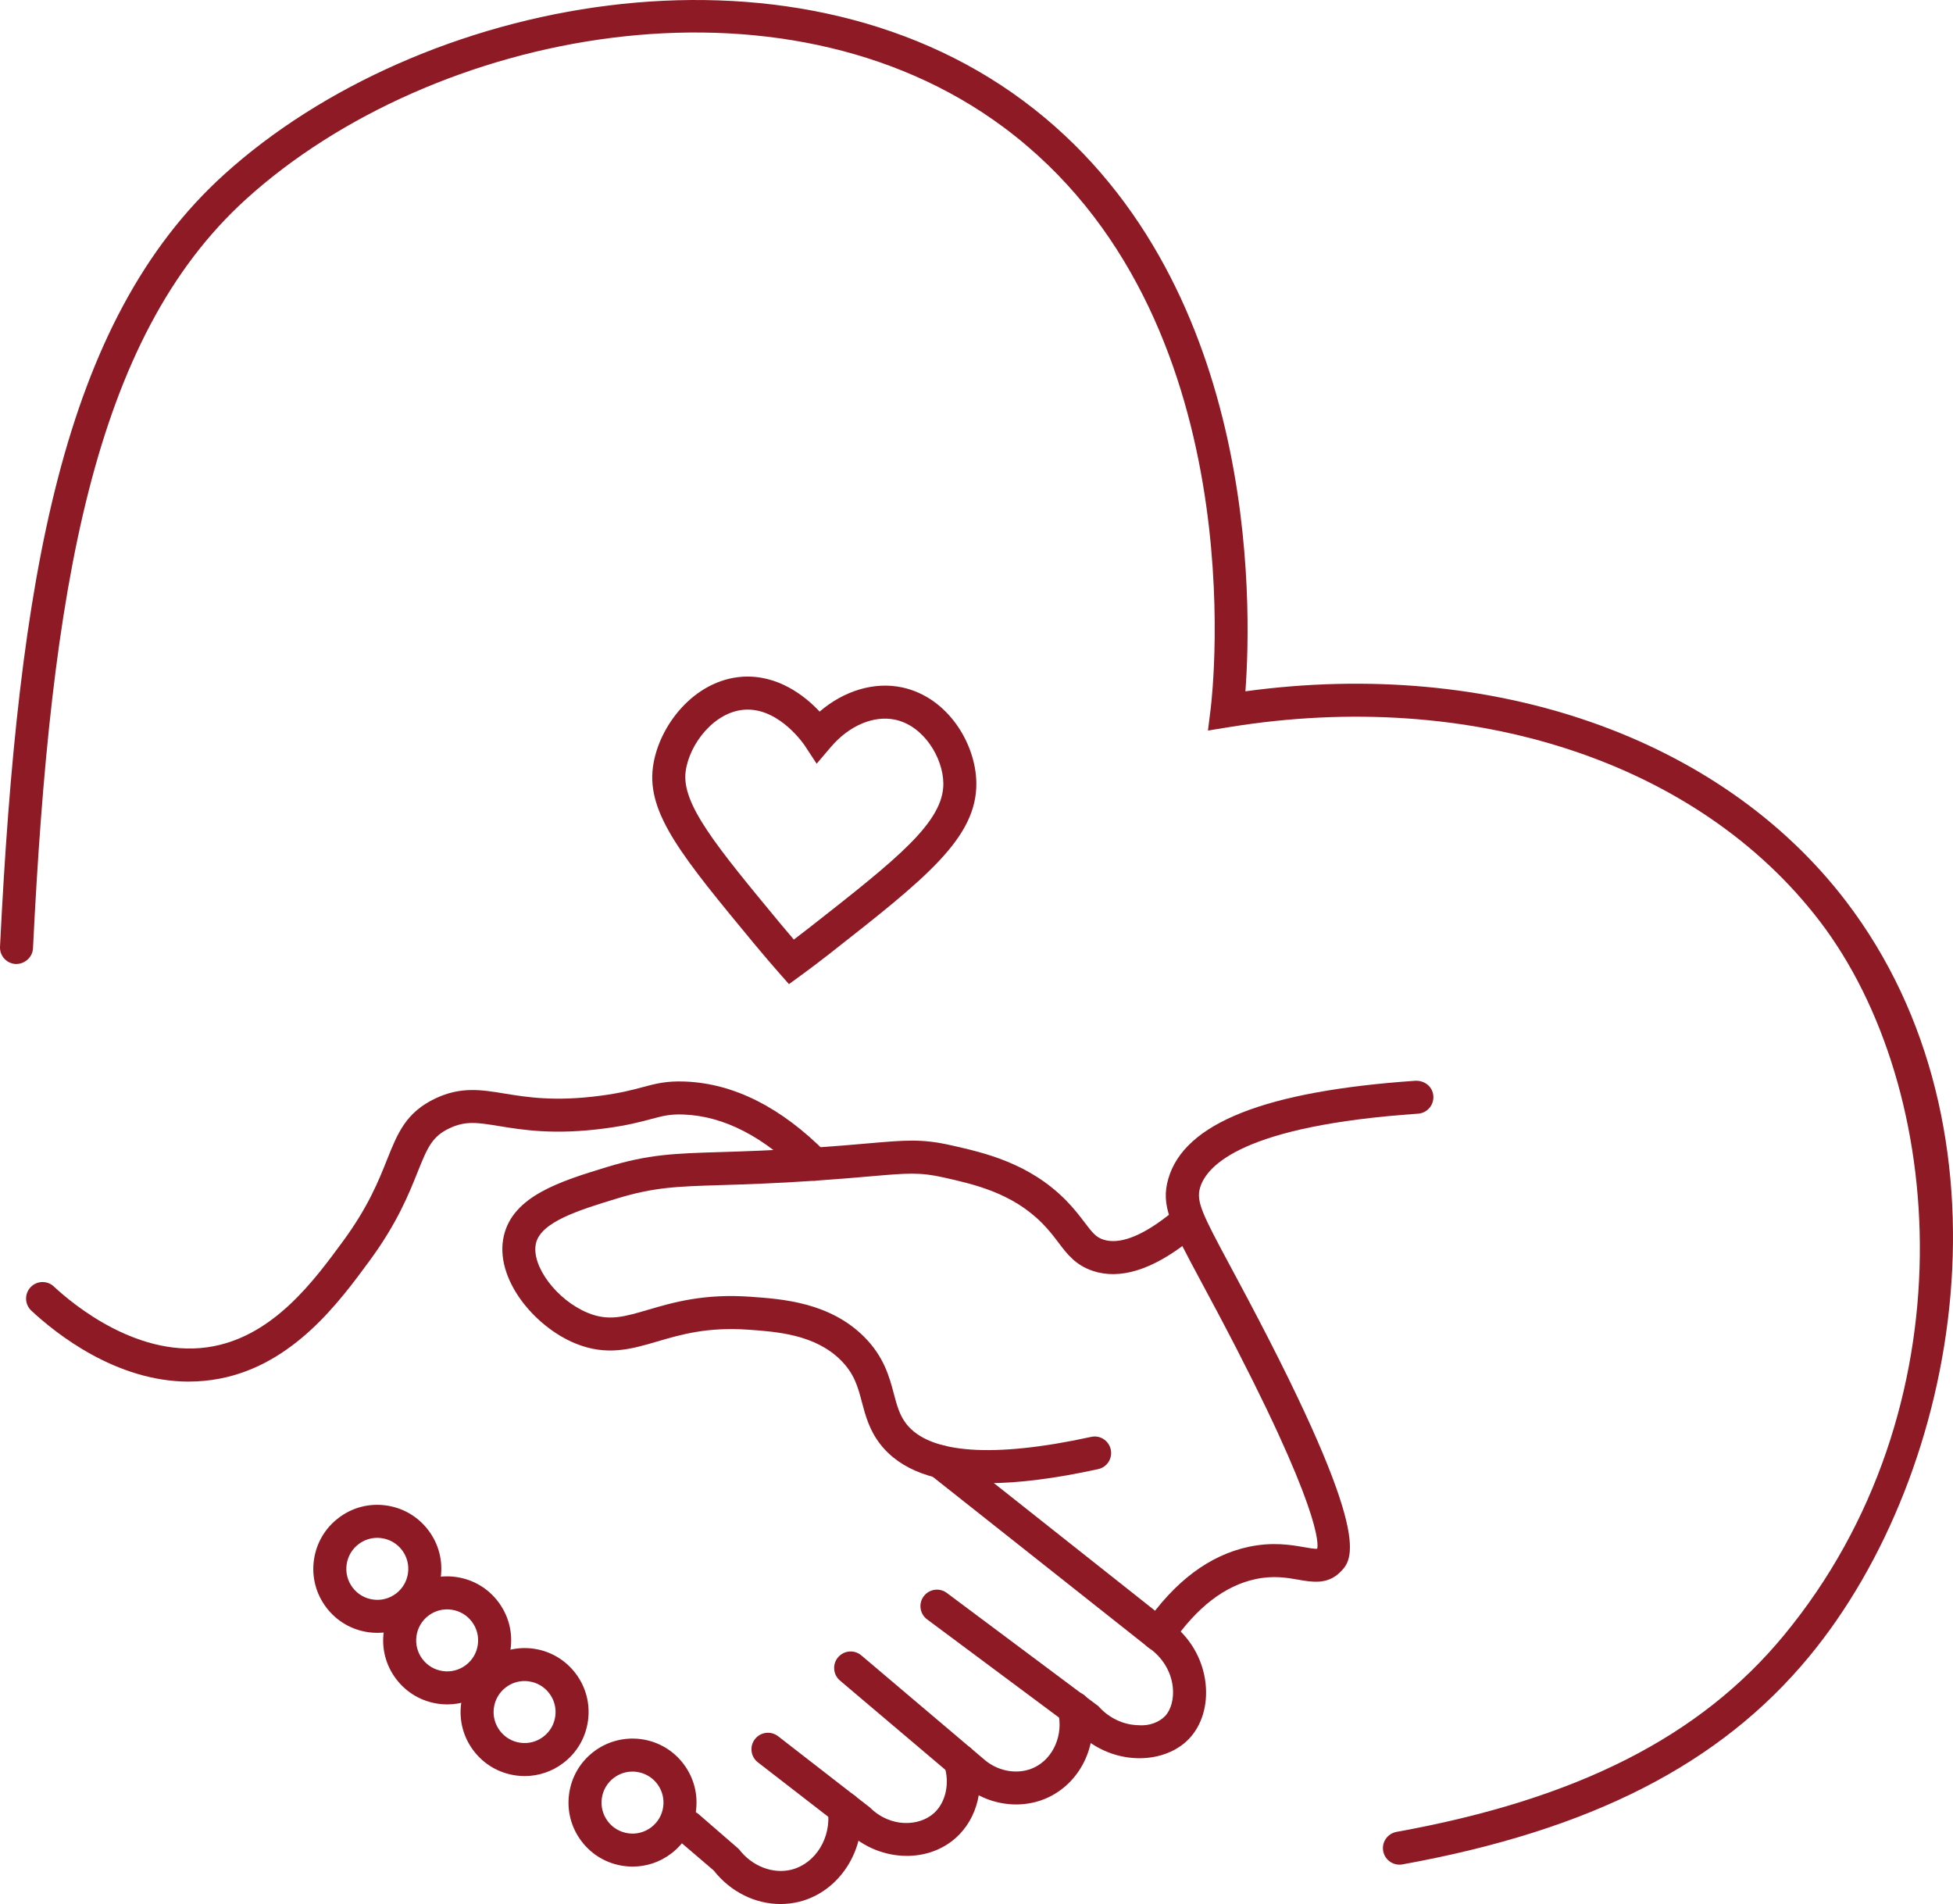 <svg xmlns="http://www.w3.org/2000/svg" id="b" viewBox="0 0 118.322 115.342"><g id="c"><path d="M47.799,59.616l-.603-.684c-.375-.426-.89-1.021-1.486-1.74-4.345-5.252-6.524-7.887-6.153-10.715.326-2.488,2.494-5.291,5.429-5.482,2.132-.135,3.777,1.155,4.671,2.112,1.483-1.273,3.325-1.827,5.01-1.463,2.766.6,4.452,3.406,4.485,5.774.047,3.346-3.105,5.817-8.827,10.306v.002c-.746.584-1.372,1.05-1.789,1.354l-.736.536ZM49.706,56.94h.01-.01ZM45.296,42.986c-.06,0-.119.002-.181.006-1.833.119-3.356,2.07-3.576,3.746-.258,1.965,1.862,4.527,5.711,9.179.307.37.591.706.844,1.001.295-.222.63-.479.995-.765l.004-.003c5.218-4.094,8.092-6.348,8.059-8.703-.021-1.558-1.195-3.476-2.909-3.847-1.299-.283-2.796.35-3.902,1.649l-.864,1.015-.732-1.113c-.015-.022-1.45-2.165-3.447-2.165Z" fill="#8e1a25"></path><path d="M84.783,112.956c-.475,0-.896-.339-.983-.822-.098-.543.263-1.063.807-1.162,10.933-1.979,18.387-5.759,23.459-11.895,11.316-13.691,9.943-33.121,2.183-43.272-7.37-9.637-21.068-14.14-35.749-11.763l-1.316.213.164-1.323c.12-.968,2.76-23.837-12.534-35.214C47.318-2.322,26.188,1.853,14.921,12.052,5.61,20.482,3.074,35.672,1.999,57.447c-.027.552-.513.963-1.048.95-.552-.027-.978-.497-.95-1.048C1.101,35.062,3.756,19.462,13.579,10.57,25.433-.163,47.721-4.513,62.006,6.113c14.27,10.615,13.842,30.458,13.447,35.765,14.932-2.036,28.782,2.772,36.383,12.714,10.565,13.817,7.069,34.511-2.229,45.76-5.389,6.521-13.22,10.521-24.645,12.59-.06.011-.12.016-.179.016Z" fill="#8e1a25"></path><path d="M11.445,83.695c-4.419,0-8.064-2.914-9.548-4.3-.403-.377-.425-1.01-.048-1.413.376-.406,1.011-.426,1.413-.048,1.144,1.069,5.229,4.487,9.688,3.616,3.687-.719,6.081-3.979,7.83-6.358,1.528-2.081,2.159-3.663,2.666-4.935.64-1.604,1.145-2.871,2.935-3.717,1.539-.728,2.77-.527,4.188-.295,1.356.222,3.044.497,5.807.132,1.223-.161,1.93-.351,2.554-.518.772-.207,1.438-.389,2.577-.341,2.952.114,5.824,1.562,8.538,4.304.389.393.385,1.025-.008,1.414-.392.388-1.026.386-1.414-.008-2.345-2.369-4.766-3.618-7.194-3.712-.83-.035-1.266.083-1.982.274-.648.174-1.457.39-2.809.568-3.056.406-4.982.089-6.391-.141-1.312-.215-2.034-.333-3.012.13-1.037.489-1.324,1.127-1.932,2.649-.52,1.304-1.231,3.091-2.911,5.376-1.835,2.498-4.606,6.271-9.06,7.139-.642.125-1.273.182-1.889.182Z" fill="#8e1a25"></path><path d="M59.827,89.849c-3.131,0-5.279-.79-6.506-2.377-.656-.848-.893-1.74-1.101-2.527-.245-.928-.457-1.729-1.292-2.558-1.562-1.552-3.882-1.716-5.576-1.836-2.494-.179-4.112.297-5.537.715-1.573.462-3.06.898-4.969.112-2.512-1.035-4.905-3.96-4.324-6.503.557-2.436,3.451-3.321,6.252-4.179,2.528-.772,4.066-.82,6.858-.905,1.424-.044,3.194-.099,5.634-.264,1.377-.093,2.436-.185,3.292-.26,2.327-.204,3.291-.287,5.051.109,1.992.448,4.721,1.062,6.959,3.324.501.507.856.976,1.142,1.352.476.629.687.89,1.126,1.037.95.32,2.299-.182,3.914-1.446.436-.341,1.064-.263,1.404.172.34.436.263,1.063-.172,1.404-2.203,1.723-4.147,2.317-5.784,1.766-1.042-.35-1.548-1.018-2.083-1.725-.275-.364-.561-.74-.969-1.153-1.826-1.845-4.128-2.363-5.977-2.779-1.455-.327-2.206-.262-4.438-.068-.867.076-1.938.169-3.331.264-2.476.167-4.268.223-5.707.267-2.705.083-4.062.124-6.334.818-2.257.69-4.59,1.404-4.889,2.712-.307,1.345,1.247,3.43,3.137,4.208,1.262.521,2.209.24,3.644-.182,1.508-.442,3.386-.998,6.24-.791,1.896.134,4.757.337,6.847,2.411,1.22,1.212,1.55,2.462,1.815,3.467.183.69.341,1.287.749,1.814,1.401,1.812,5.277,2.088,11.204.796.538-.124,1.072.225,1.189.764.118.539-.224,1.072-.764,1.189-2.597.567-4.828.851-6.706.852Z" fill="#8e1a25"></path><path d="M69.032,106.509c-.031,0-.063,0-.095,0-1.438-.027-2.824-.664-3.824-1.753l-8.945-6.658c-.443-.329-.535-.956-.205-1.398.329-.441.957-.535,1.398-.205l9.179,6.856c.634.72,1.521,1.142,2.435,1.158.67.058,1.271-.195,1.614-.557.359-.377.537-1.044.465-1.74-.099-.95-.627-1.819-1.448-2.386l-13.27-10.502c-.433-.343-.506-.972-.163-1.405.343-.432.97-.506,1.405-.163l13.216,10.463c1.25.859,2.09,2.254,2.249,3.787.135,1.3-.231,2.512-1.005,3.325-.716.752-1.807,1.179-3.006,1.179Z" fill="#8e1a25"></path><path d="M61.564,109.31c-1.095,0-2.202-.376-3.11-1.099l-7.564-6.406c-.421-.356-.474-.987-.116-1.409.355-.421.988-.474,1.409-.116l7.54,6.387c.85.676,2.009.842,2.932.406,1.165-.551,1.787-1.993,1.448-3.354-.135-.536.191-1.078.728-1.212.533-.138,1.078.191,1.212.728.576,2.305-.489,4.68-2.533,5.646-.61.288-1.274.429-1.944.429Z" fill="#8e1a25"></path><path d="M54.939,112.425c-1.282,0-2.602-.498-3.606-1.474l-5.418-4.193c-.437-.339-.517-.967-.179-1.403.339-.437.966-.516,1.403-.179l5.557,4.312c1.254,1.249,2.994,1.153,3.886.35.717-.646.971-1.802.631-2.878-.166-.526.127-1.088.653-1.255.524-.164,1.089.127,1.255.653.579,1.838.108,3.787-1.201,4.966-.821.739-1.887,1.102-2.98,1.102Z" fill="#8e1a25"></path><path d="M47.285,115.342c-1.526,0-3.024-.733-4.046-2.033l-2.212-1.891c-.419-.358-.469-.99-.109-1.41.359-.418.992-.467,1.41-.109l2.438,2.116c.777,1.031,2.057,1.531,3.188,1.244,1.458-.37,2.425-1.942,2.202-3.579-.074-.547.31-1.051.856-1.126.55-.069,1.052.309,1.126.856.357,2.628-1.265,5.17-3.692,5.787-.384.098-.774.145-1.162.145Z" fill="#8e1a25"></path><path d="M70.172,100.002c-.194,0-.392-.057-.564-.175-.455-.312-.571-.935-.26-1.391,1.807-2.637,3.929-4.229,6.309-4.734,1.453-.307,2.553-.117,3.354.023.287.051.681.12.793.089.057-.231.328-2.299-6.007-14.254-.38-.718-.722-1.354-1.026-1.919-1.845-3.435-2.467-4.591-1.987-6.241.975-3.366,5.878-5.307,14.99-5.931.57-.008,1.029.38,1.066.93.037.551-.379,1.028-.93,1.066-10.568.724-12.811,3.124-13.206,4.491-.242.834.146,1.605,1.828,4.737.307.569.649,1.208,1.032,1.931,7.721,14.569,6.397,15.863,5.606,16.636-.759.742-1.687.579-2.506.436-.71-.124-1.518-.267-2.595-.037-1.859.394-3.566,1.709-5.072,3.908-.194.282-.507.435-.826.435Z" fill="#8e1a25"></path><path d="M22.868,98.915c-.177,0-.355-.012-.534-.036-1.026-.141-1.937-.672-2.562-1.497-.627-.824-.895-1.844-.754-2.87s.672-1.937,1.497-2.562c.823-.627,1.841-.896,2.87-.754,1.026.141,1.937.672,2.562,1.497.627.824.895,1.844.754,2.87s-.672,1.937-1.497,2.562c-.681.518-1.495.79-2.336.79ZM22.855,93.159c-.407,0-.801.132-1.131.383-.399.303-.656.743-.724,1.24-.068.498.061.991.364,1.391.303.399.743.656,1.24.724.496.072.99-.061,1.391-.364.399-.303.656-.743.724-1.24h0c.068-.498-.061-.991-.364-1.391-.303-.399-.743-.656-1.24-.724-.087-.013-.174-.019-.26-.019Z" fill="#8e1a25"></path><path d="M27.099,103.249c-.177,0-.354-.013-.532-.036-1.027-.141-1.938-.673-2.563-1.498-.627-.824-.895-1.844-.754-2.87.141-1.025.672-1.936,1.497-2.562.824-.626,1.841-.895,2.87-.754,1.026.141,1.937.672,2.562,1.497.627.825.895,1.845.754,2.871-.141,1.025-.672,1.936-1.497,2.562-.682.518-1.496.79-2.337.79ZM27.086,97.492c-.407,0-.801.133-1.131.383-.399.304-.656.744-.724,1.24-.068.498.061.991.364,1.391.303.399.744.657,1.241.725.492.07.989-.062,1.39-.365.399-.303.656-.743.724-1.239h0c.068-.498-.061-.992-.364-1.392-.303-.399-.743-.656-1.24-.724-.087-.013-.174-.019-.26-.019Z" fill="#8e1a25"></path><path d="M31.79,107.59c-.177,0-.355-.012-.534-.036-1.025-.141-1.936-.672-2.562-1.497-.626-.824-.894-1.844-.754-2.869.291-2.12,2.25-3.6,4.368-3.317,1.025.141,1.936.672,2.562,1.497.626.824.894,1.844.754,2.869h0c-.141,1.027-.673,1.938-1.498,2.563-.681.518-1.495.79-2.336.79ZM31.778,101.834c-.407,0-.802.132-1.131.383-.399.303-.657.744-.725,1.241-.068.496.062.99.365,1.39.303.399.743.656,1.239.724.496.07.99-.061,1.391-.364.399-.303.657-.744.725-1.241.068-.497-.062-.99-.365-1.39-.303-.399-.743-.656-1.239-.724-.087-.013-.174-.019-.26-.019ZM34.633,104.102h.01-.01Z" fill="#8e1a25"></path><path d="M38.329,113.074c-.177,0-.355-.012-.534-.036-1.026-.141-1.937-.672-2.562-1.497-.627-.825-.895-1.845-.754-2.871.141-1.025.672-1.936,1.497-2.562.825-.626,1.847-.89,2.869-.754,1.027.141,1.938.673,2.563,1.498.627.824.895,1.844.754,2.87s-.672,1.936-1.497,2.562c-.681.518-1.495.79-2.336.79ZM38.317,107.319c-.407,0-.802.132-1.132.383-.399.303-.656.743-.724,1.239-.068.498.061.992.364,1.392.303.399.743.656,1.24.724.497.072.99-.062,1.391-.364.399-.304.656-.744.724-1.24h0c.068-.498-.061-.991-.364-1.391-.303-.399-.744-.657-1.241-.725-.086-.013-.172-.018-.258-.018Z" fill="#8e1a25"></path></g></svg>